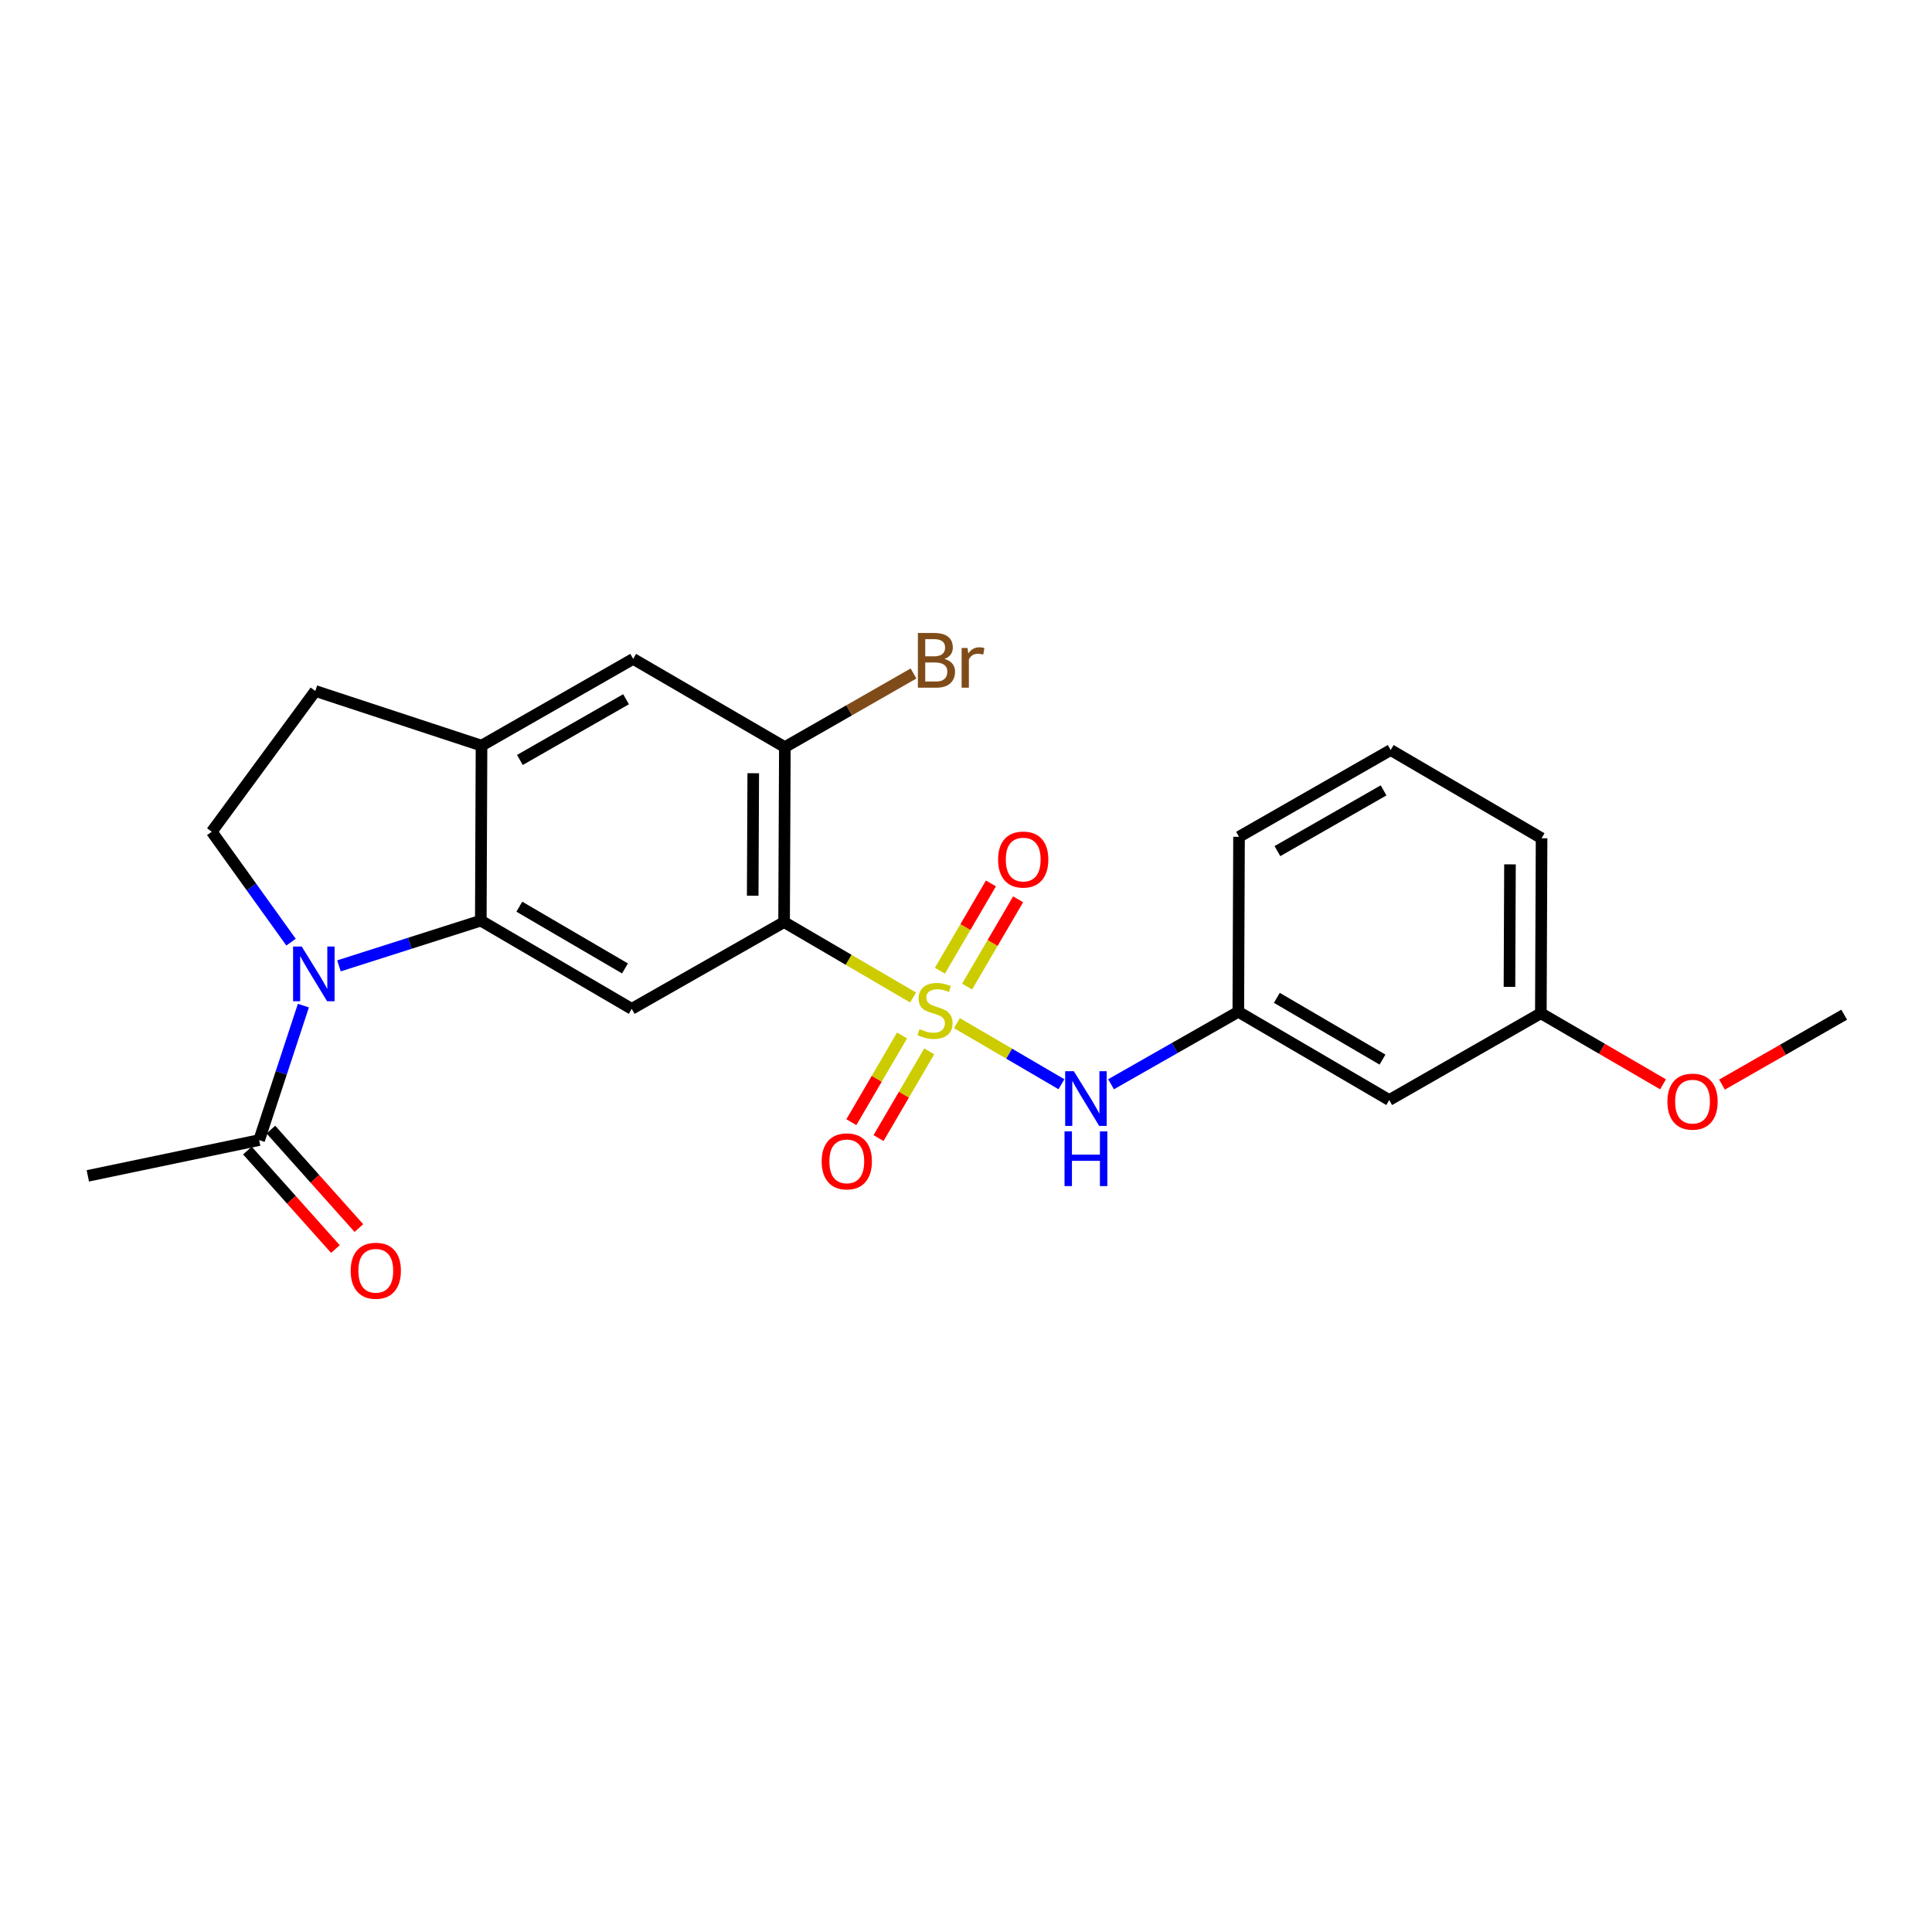 <?xml version='1.0' encoding='iso-8859-1'?>
<svg version='1.1' baseProfile='full'
              xmlns='http://www.w3.org/2000/svg'
                      xmlns:rdkit='http://www.rdkit.org/xml'
                      xmlns:xlink='http://www.w3.org/1999/xlink'
                  xml:space='preserve'
width='1000px' height='1000px' viewBox='0 0 1000 1000'>
<!-- END OF HEADER -->
<rect style='opacity:1.0;fill:#FFFFFF;stroke:none' width='1000' height='1000' x='0' y='0'> </rect>
<path class='bond-0' d='M 472.612,516.303 L 439.226,496.788' style='fill:none;fill-rule:evenodd;stroke:#CCCC00;stroke-width:6px;stroke-linecap:butt;stroke-linejoin:miter;stroke-opacity:1' />
<path class='bond-0' d='M 439.226,496.788 L 405.84,477.274' style='fill:none;fill-rule:evenodd;stroke:#000000;stroke-width:6px;stroke-linecap:butt;stroke-linejoin:miter;stroke-opacity:1' />
<path class='bond-4' d='M 495.296,529.564 L 522.349,545.381' style='fill:none;fill-rule:evenodd;stroke:#CCCC00;stroke-width:6px;stroke-linecap:butt;stroke-linejoin:miter;stroke-opacity:1' />
<path class='bond-4' d='M 522.349,545.381 L 549.402,561.198' style='fill:none;fill-rule:evenodd;stroke:#0000FF;stroke-width:6px;stroke-linecap:butt;stroke-linejoin:miter;stroke-opacity:1' />
<path class='bond-10' d='M 500.565,510.663 L 513.77,488.071' style='fill:none;fill-rule:evenodd;stroke:#CCCC00;stroke-width:6px;stroke-linecap:butt;stroke-linejoin:miter;stroke-opacity:1' />
<path class='bond-10' d='M 513.77,488.071 L 526.976,465.479' style='fill:none;fill-rule:evenodd;stroke:#FF0000;stroke-width:6px;stroke-linecap:butt;stroke-linejoin:miter;stroke-opacity:1' />
<path class='bond-10' d='M 486.493,502.438 L 499.698,479.846' style='fill:none;fill-rule:evenodd;stroke:#CCCC00;stroke-width:6px;stroke-linecap:butt;stroke-linejoin:miter;stroke-opacity:1' />
<path class='bond-10' d='M 499.698,479.846 L 512.903,457.254' style='fill:none;fill-rule:evenodd;stroke:#FF0000;stroke-width:6px;stroke-linecap:butt;stroke-linejoin:miter;stroke-opacity:1' />
<path class='bond-11' d='M 466.897,535.961 L 453.78,558.4' style='fill:none;fill-rule:evenodd;stroke:#CCCC00;stroke-width:6px;stroke-linecap:butt;stroke-linejoin:miter;stroke-opacity:1' />
<path class='bond-11' d='M 453.78,558.4 L 440.662,580.838' style='fill:none;fill-rule:evenodd;stroke:#FF0000;stroke-width:6px;stroke-linecap:butt;stroke-linejoin:miter;stroke-opacity:1' />
<path class='bond-11' d='M 480.969,544.187 L 467.852,566.626' style='fill:none;fill-rule:evenodd;stroke:#CCCC00;stroke-width:6px;stroke-linecap:butt;stroke-linejoin:miter;stroke-opacity:1' />
<path class='bond-11' d='M 467.852,566.626 L 454.734,589.064' style='fill:none;fill-rule:evenodd;stroke:#FF0000;stroke-width:6px;stroke-linecap:butt;stroke-linejoin:miter;stroke-opacity:1' />
<path class='bond-3' d='M 405.84,477.274 L 326.975,522.181' style='fill:none;fill-rule:evenodd;stroke:#000000;stroke-width:6px;stroke-linecap:butt;stroke-linejoin:miter;stroke-opacity:1' />
<path class='bond-5' d='M 405.84,477.274 L 406.238,386.709' style='fill:none;fill-rule:evenodd;stroke:#000000;stroke-width:6px;stroke-linecap:butt;stroke-linejoin:miter;stroke-opacity:1' />
<path class='bond-5' d='M 389.6,463.617 L 389.879,400.222' style='fill:none;fill-rule:evenodd;stroke:#000000;stroke-width:6px;stroke-linecap:butt;stroke-linejoin:miter;stroke-opacity:1' />
<path class='bond-1' d='M 175.443,499.931 L 212.152,488.227' style='fill:none;fill-rule:evenodd;stroke:#0000FF;stroke-width:6px;stroke-linecap:butt;stroke-linejoin:miter;stroke-opacity:1' />
<path class='bond-1' d='M 212.152,488.227 L 248.861,476.522' style='fill:none;fill-rule:evenodd;stroke:#000000;stroke-width:6px;stroke-linecap:butt;stroke-linejoin:miter;stroke-opacity:1' />
<path class='bond-7' d='M 157.032,520.503 L 145.584,555.305' style='fill:none;fill-rule:evenodd;stroke:#0000FF;stroke-width:6px;stroke-linecap:butt;stroke-linejoin:miter;stroke-opacity:1' />
<path class='bond-7' d='M 145.584,555.305 L 134.136,590.107' style='fill:none;fill-rule:evenodd;stroke:#000000;stroke-width:6px;stroke-linecap:butt;stroke-linejoin:miter;stroke-opacity:1' />
<path class='bond-8' d='M 150.643,487.654 L 130.124,459.073' style='fill:none;fill-rule:evenodd;stroke:#0000FF;stroke-width:6px;stroke-linecap:butt;stroke-linejoin:miter;stroke-opacity:1' />
<path class='bond-8' d='M 130.124,459.073 L 109.604,430.493' style='fill:none;fill-rule:evenodd;stroke:#000000;stroke-width:6px;stroke-linecap:butt;stroke-linejoin:miter;stroke-opacity:1' />
<path class='bond-2' d='M 248.861,476.522 L 326.975,522.181' style='fill:none;fill-rule:evenodd;stroke:#000000;stroke-width:6px;stroke-linecap:butt;stroke-linejoin:miter;stroke-opacity:1' />
<path class='bond-2' d='M 268.804,469.299 L 323.483,501.259' style='fill:none;fill-rule:evenodd;stroke:#000000;stroke-width:6px;stroke-linecap:butt;stroke-linejoin:miter;stroke-opacity:1' />
<path class='bond-24' d='M 248.861,476.522 L 249.233,385.939' style='fill:none;fill-rule:evenodd;stroke:#000000;stroke-width:6px;stroke-linecap:butt;stroke-linejoin:miter;stroke-opacity:1' />
<path class='bond-13' d='M 575.085,561.202 L 608.018,542.452' style='fill:none;fill-rule:evenodd;stroke:#0000FF;stroke-width:6px;stroke-linecap:butt;stroke-linejoin:miter;stroke-opacity:1' />
<path class='bond-13' d='M 608.018,542.452 L 640.95,523.702' style='fill:none;fill-rule:evenodd;stroke:#000000;stroke-width:6px;stroke-linecap:butt;stroke-linejoin:miter;stroke-opacity:1' />
<path class='bond-9' d='M 406.238,386.709 L 327.726,341.042' style='fill:none;fill-rule:evenodd;stroke:#000000;stroke-width:6px;stroke-linecap:butt;stroke-linejoin:miter;stroke-opacity:1' />
<path class='bond-16' d='M 406.238,386.709 L 439.536,367.651' style='fill:none;fill-rule:evenodd;stroke:#000000;stroke-width:6px;stroke-linecap:butt;stroke-linejoin:miter;stroke-opacity:1' />
<path class='bond-16' d='M 439.536,367.651 L 472.834,348.593' style='fill:none;fill-rule:evenodd;stroke:#7F4C19;stroke-width:6px;stroke-linecap:butt;stroke-linejoin:miter;stroke-opacity:1' />
<path class='bond-6' d='M 249.233,385.939 L 327.726,341.042' style='fill:none;fill-rule:evenodd;stroke:#000000;stroke-width:6px;stroke-linecap:butt;stroke-linejoin:miter;stroke-opacity:1' />
<path class='bond-6' d='M 269.1,393.354 L 324.045,361.925' style='fill:none;fill-rule:evenodd;stroke:#000000;stroke-width:6px;stroke-linecap:butt;stroke-linejoin:miter;stroke-opacity:1' />
<path class='bond-12' d='M 249.233,385.939 L 163.213,357.65' style='fill:none;fill-rule:evenodd;stroke:#000000;stroke-width:6px;stroke-linecap:butt;stroke-linejoin:miter;stroke-opacity:1' />
<path class='bond-14' d='M 128.059,595.538 L 150.835,621.022' style='fill:none;fill-rule:evenodd;stroke:#000000;stroke-width:6px;stroke-linecap:butt;stroke-linejoin:miter;stroke-opacity:1' />
<path class='bond-14' d='M 150.835,621.022 L 173.611,646.507' style='fill:none;fill-rule:evenodd;stroke:#FF0000;stroke-width:6px;stroke-linecap:butt;stroke-linejoin:miter;stroke-opacity:1' />
<path class='bond-14' d='M 140.213,584.676 L 162.989,610.161' style='fill:none;fill-rule:evenodd;stroke:#000000;stroke-width:6px;stroke-linecap:butt;stroke-linejoin:miter;stroke-opacity:1' />
<path class='bond-14' d='M 162.989,610.161 L 185.764,635.645' style='fill:none;fill-rule:evenodd;stroke:#FF0000;stroke-width:6px;stroke-linecap:butt;stroke-linejoin:miter;stroke-opacity:1' />
<path class='bond-19' d='M 134.136,590.107 L 45.455,608.616' style='fill:none;fill-rule:evenodd;stroke:#000000;stroke-width:6px;stroke-linecap:butt;stroke-linejoin:miter;stroke-opacity:1' />
<path class='bond-25' d='M 109.604,430.493 L 163.213,357.65' style='fill:none;fill-rule:evenodd;stroke:#000000;stroke-width:6px;stroke-linecap:butt;stroke-linejoin:miter;stroke-opacity:1' />
<path class='bond-15' d='M 640.95,523.702 L 719.064,569.369' style='fill:none;fill-rule:evenodd;stroke:#000000;stroke-width:6px;stroke-linecap:butt;stroke-linejoin:miter;stroke-opacity:1' />
<path class='bond-15' d='M 660.894,516.48 L 715.574,548.447' style='fill:none;fill-rule:evenodd;stroke:#000000;stroke-width:6px;stroke-linecap:butt;stroke-linejoin:miter;stroke-opacity:1' />
<path class='bond-21' d='M 640.95,523.702 L 641.322,433.128' style='fill:none;fill-rule:evenodd;stroke:#000000;stroke-width:6px;stroke-linecap:butt;stroke-linejoin:miter;stroke-opacity:1' />
<path class='bond-17' d='M 719.064,569.369 L 797.54,524.454' style='fill:none;fill-rule:evenodd;stroke:#000000;stroke-width:6px;stroke-linecap:butt;stroke-linejoin:miter;stroke-opacity:1' />
<path class='bond-18' d='M 797.54,524.454 L 829.16,542.846' style='fill:none;fill-rule:evenodd;stroke:#000000;stroke-width:6px;stroke-linecap:butt;stroke-linejoin:miter;stroke-opacity:1' />
<path class='bond-18' d='M 829.16,542.846 L 860.781,561.239' style='fill:none;fill-rule:evenodd;stroke:#FF0000;stroke-width:6px;stroke-linecap:butt;stroke-linejoin:miter;stroke-opacity:1' />
<path class='bond-26' d='M 797.54,524.454 L 797.92,433.88' style='fill:none;fill-rule:evenodd;stroke:#000000;stroke-width:6px;stroke-linecap:butt;stroke-linejoin:miter;stroke-opacity:1' />
<path class='bond-26' d='M 781.297,510.799 L 781.563,447.397' style='fill:none;fill-rule:evenodd;stroke:#000000;stroke-width:6px;stroke-linecap:butt;stroke-linejoin:miter;stroke-opacity:1' />
<path class='bond-23' d='M 891.312,561.388 L 922.929,543.297' style='fill:none;fill-rule:evenodd;stroke:#FF0000;stroke-width:6px;stroke-linecap:butt;stroke-linejoin:miter;stroke-opacity:1' />
<path class='bond-23' d='M 922.929,543.297 L 954.545,525.205' style='fill:none;fill-rule:evenodd;stroke:#000000;stroke-width:6px;stroke-linecap:butt;stroke-linejoin:miter;stroke-opacity:1' />
<path class='bond-20' d='M 719.815,388.212 L 641.322,433.128' style='fill:none;fill-rule:evenodd;stroke:#000000;stroke-width:6px;stroke-linecap:butt;stroke-linejoin:miter;stroke-opacity:1' />
<path class='bond-20' d='M 716.137,409.097 L 661.191,440.538' style='fill:none;fill-rule:evenodd;stroke:#000000;stroke-width:6px;stroke-linecap:butt;stroke-linejoin:miter;stroke-opacity:1' />
<path class='bond-22' d='M 719.815,388.212 L 797.92,433.88' style='fill:none;fill-rule:evenodd;stroke:#000000;stroke-width:6px;stroke-linecap:butt;stroke-linejoin:miter;stroke-opacity:1' />
<path  class='atom-0' d='M 475.953 532.652
Q 476.273 532.772, 477.593 533.332
Q 478.913 533.892, 480.353 534.252
Q 481.833 534.572, 483.273 534.572
Q 485.953 534.572, 487.513 533.292
Q 489.073 531.972, 489.073 529.692
Q 489.073 528.132, 488.273 527.172
Q 487.513 526.212, 486.313 525.692
Q 485.113 525.172, 483.113 524.572
Q 480.593 523.812, 479.073 523.092
Q 477.593 522.372, 476.513 520.852
Q 475.473 519.332, 475.473 516.772
Q 475.473 513.212, 477.873 511.012
Q 480.313 508.812, 485.113 508.812
Q 488.393 508.812, 492.113 510.372
L 491.193 513.452
Q 487.793 512.052, 485.233 512.052
Q 482.473 512.052, 480.953 513.212
Q 479.433 514.332, 479.473 516.292
Q 479.473 517.812, 480.233 518.732
Q 481.033 519.652, 482.153 520.172
Q 483.313 520.692, 485.233 521.292
Q 487.793 522.092, 489.313 522.892
Q 490.833 523.692, 491.913 525.332
Q 493.033 526.932, 493.033 529.692
Q 493.033 533.612, 490.393 535.732
Q 487.793 537.812, 483.433 537.812
Q 480.913 537.812, 478.993 537.252
Q 477.113 536.732, 474.873 535.812
L 475.953 532.652
' fill='#CCCC00'/>
<path  class='atom-2' d='M 156.175 489.918
L 165.455 504.918
Q 166.375 506.398, 167.855 509.078
Q 169.335 511.758, 169.415 511.918
L 169.415 489.918
L 173.175 489.918
L 173.175 518.238
L 169.295 518.238
L 159.335 501.838
Q 158.175 499.918, 156.935 497.718
Q 155.735 495.518, 155.375 494.838
L 155.375 518.238
L 151.695 518.238
L 151.695 489.918
L 156.175 489.918
' fill='#0000FF'/>
<path  class='atom-5' d='M 555.816 554.449
L 565.096 569.449
Q 566.016 570.929, 567.496 573.609
Q 568.976 576.289, 569.056 576.449
L 569.056 554.449
L 572.816 554.449
L 572.816 582.769
L 568.936 582.769
L 558.976 566.369
Q 557.816 564.449, 556.576 562.249
Q 555.376 560.049, 555.016 559.369
L 555.016 582.769
L 551.336 582.769
L 551.336 554.449
L 555.816 554.449
' fill='#0000FF'/>
<path  class='atom-5' d='M 550.996 585.601
L 554.836 585.601
L 554.836 597.641
L 569.316 597.641
L 569.316 585.601
L 573.156 585.601
L 573.156 613.921
L 569.316 613.921
L 569.316 600.841
L 554.836 600.841
L 554.836 613.921
L 550.996 613.921
L 550.996 585.601
' fill='#0000FF'/>
<path  class='atom-11' d='M 516.612 444.899
Q 516.612 438.099, 519.972 434.299
Q 523.332 430.499, 529.612 430.499
Q 535.892 430.499, 539.252 434.299
Q 542.612 438.099, 542.612 444.899
Q 542.612 451.779, 539.212 455.699
Q 535.812 459.579, 529.612 459.579
Q 523.372 459.579, 519.972 455.699
Q 516.612 451.819, 516.612 444.899
M 529.612 456.379
Q 533.932 456.379, 536.252 453.499
Q 538.612 450.579, 538.612 444.899
Q 538.612 439.339, 536.252 436.539
Q 533.932 433.699, 529.612 433.699
Q 525.292 433.699, 522.932 436.499
Q 520.612 439.299, 520.612 444.899
Q 520.612 450.619, 522.932 453.499
Q 525.292 456.379, 529.612 456.379
' fill='#FF0000'/>
<path  class='atom-12' d='M 425.295 601.117
Q 425.295 594.317, 428.655 590.517
Q 432.015 586.717, 438.295 586.717
Q 444.575 586.717, 447.935 590.517
Q 451.295 594.317, 451.295 601.117
Q 451.295 607.997, 447.895 611.917
Q 444.495 615.797, 438.295 615.797
Q 432.055 615.797, 428.655 611.917
Q 425.295 608.037, 425.295 601.117
M 438.295 612.597
Q 442.615 612.597, 444.935 609.717
Q 447.295 606.797, 447.295 601.117
Q 447.295 595.557, 444.935 592.757
Q 442.615 589.917, 438.295 589.917
Q 433.975 589.917, 431.615 592.717
Q 429.295 595.517, 429.295 601.117
Q 429.295 606.837, 431.615 609.717
Q 433.975 612.597, 438.295 612.597
' fill='#FF0000'/>
<path  class='atom-15' d='M 181.51 657.741
Q 181.51 650.941, 184.87 647.141
Q 188.23 643.341, 194.51 643.341
Q 200.79 643.341, 204.15 647.141
Q 207.51 650.941, 207.51 657.741
Q 207.51 664.621, 204.11 668.541
Q 200.71 672.421, 194.51 672.421
Q 188.27 672.421, 184.87 668.541
Q 181.51 664.661, 181.51 657.741
M 194.51 669.221
Q 198.83 669.221, 201.15 666.341
Q 203.51 663.421, 203.51 657.741
Q 203.51 652.181, 201.15 649.381
Q 198.83 646.541, 194.51 646.541
Q 190.19 646.541, 187.83 649.341
Q 185.51 652.141, 185.51 657.741
Q 185.51 663.461, 187.83 666.341
Q 190.19 669.221, 194.51 669.221
' fill='#FF0000'/>
<path  class='atom-17' d='M 488.854 341.073
Q 491.574 341.833, 492.934 343.513
Q 494.334 345.153, 494.334 347.593
Q 494.334 351.513, 491.814 353.753
Q 489.334 355.953, 484.614 355.953
L 475.094 355.953
L 475.094 327.633
L 483.454 327.633
Q 488.294 327.633, 490.734 329.593
Q 493.174 331.553, 493.174 335.153
Q 493.174 339.433, 488.854 341.073
M 478.894 330.833
L 478.894 339.713
L 483.454 339.713
Q 486.254 339.713, 487.694 338.593
Q 489.174 337.433, 489.174 335.153
Q 489.174 330.833, 483.454 330.833
L 478.894 330.833
M 484.614 352.753
Q 487.374 352.753, 488.854 351.433
Q 490.334 350.113, 490.334 347.593
Q 490.334 345.273, 488.694 344.113
Q 487.094 342.913, 484.014 342.913
L 478.894 342.913
L 478.894 352.753
L 484.614 352.753
' fill='#7F4C19'/>
<path  class='atom-17' d='M 500.774 335.393
L 501.214 338.233
Q 503.374 335.033, 506.894 335.033
Q 508.014 335.033, 509.534 335.433
L 508.934 338.793
Q 507.214 338.393, 506.254 338.393
Q 504.574 338.393, 503.454 339.073
Q 502.374 339.713, 501.494 341.273
L 501.494 355.953
L 497.734 355.953
L 497.734 335.393
L 500.774 335.393
' fill='#7F4C19'/>
<path  class='atom-19' d='M 863.052 570.201
Q 863.052 563.401, 866.412 559.601
Q 869.772 555.801, 876.052 555.801
Q 882.332 555.801, 885.692 559.601
Q 889.052 563.401, 889.052 570.201
Q 889.052 577.081, 885.652 581.001
Q 882.252 584.881, 876.052 584.881
Q 869.812 584.881, 866.412 581.001
Q 863.052 577.121, 863.052 570.201
M 876.052 581.681
Q 880.372 581.681, 882.692 578.801
Q 885.052 575.881, 885.052 570.201
Q 885.052 564.641, 882.692 561.841
Q 880.372 559.001, 876.052 559.001
Q 871.732 559.001, 869.372 561.801
Q 867.052 564.601, 867.052 570.201
Q 867.052 575.921, 869.372 578.801
Q 871.732 581.681, 876.052 581.681
' fill='#FF0000'/>
</svg>
